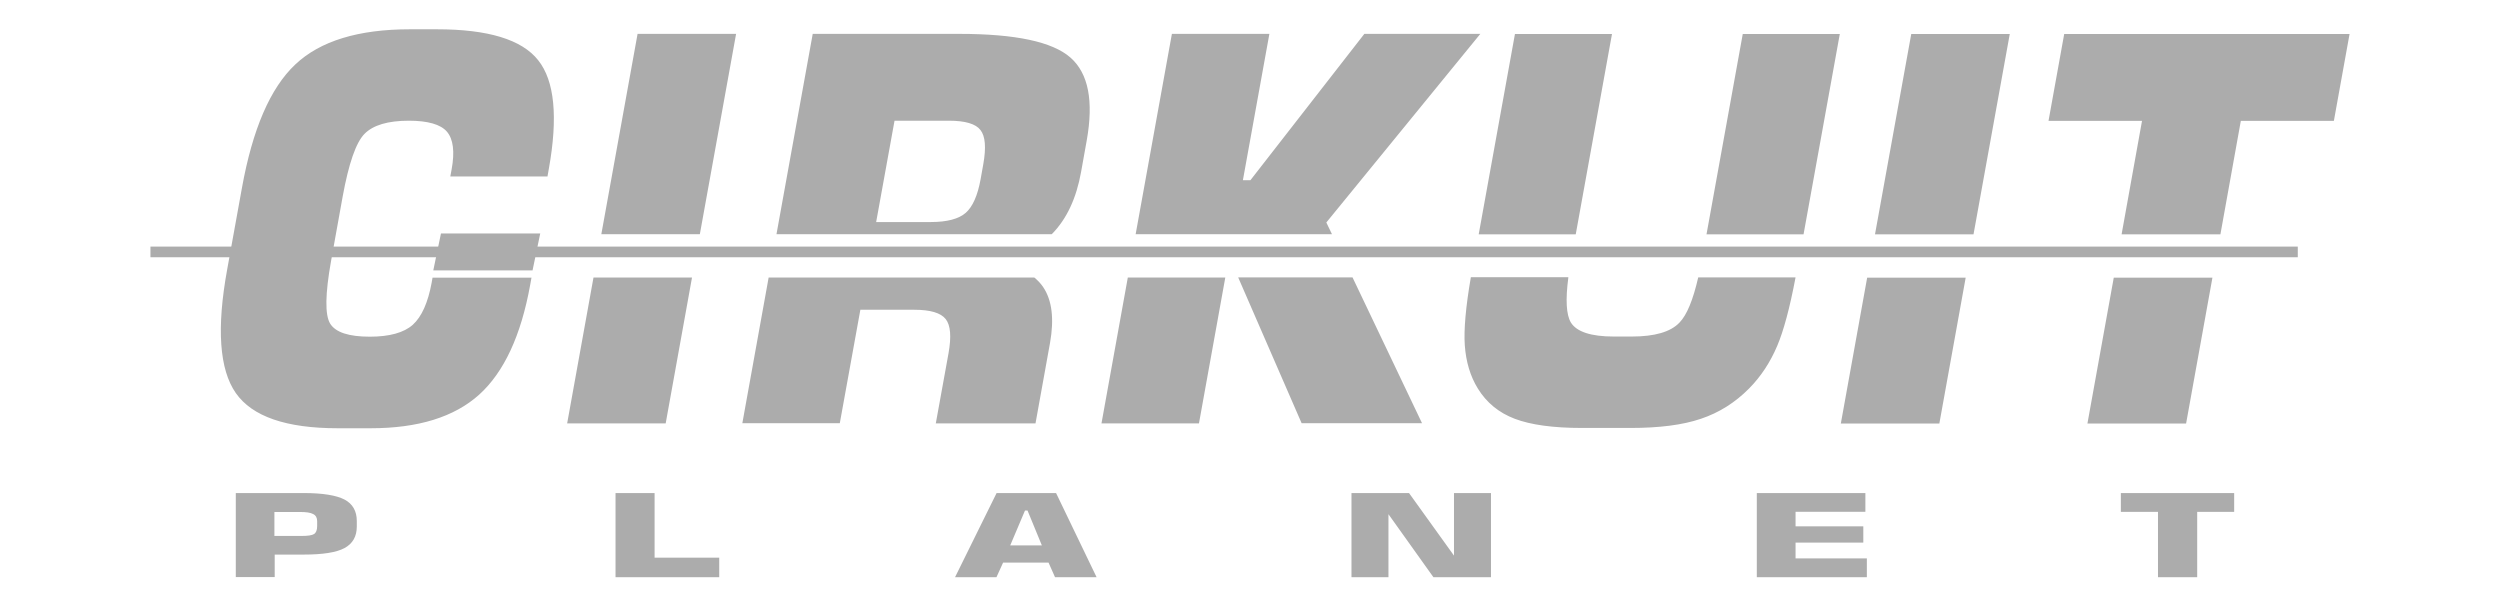 <svg xmlns="http://www.w3.org/2000/svg" id="layer" viewBox="0 0 169 41"><defs><style>.cls-1{fill-rule:evenodd;}.cls-1,.cls-2{fill:#acacac;}</style></defs><path class="cls-2" d="M15.94,39.02v-5.69h4.58c1.29,0,2.21,.15,2.77,.44,.55,.29,.83,.78,.83,1.45v.37c0,.68-.28,1.16-.83,1.46-.56,.3-1.48,.44-2.76,.44h-1.96v1.52h-2.62Zm2.62-2.79h1.82c.43,0,.71-.04,.85-.13,.14-.09,.21-.27,.21-.54v-.33c0-.23-.09-.39-.27-.48-.18-.1-.48-.14-.9-.14h-1.72v1.63h0Zm23.05,2.79v-5.69h2.64v4.37h4.37v1.32h-7.01Zm26.68-2.15h2.14l-.97-2.36h-.17l-1,2.36h0Zm-3.73,2.15l2.81-5.69h4.02l2.74,5.69h-2.81l-.44-.99h-3.07l-.45,.99h-2.81Zm26.8,0v-5.69h3.89l3.04,4.23v-4.23h2.5v5.69h-3.89l-3.04-4.26v4.26h-2.49Zm27.4,0v-5.69h7.34v1.27h-4.72v.98h4.58v1.1h-4.58v1.07h4.82v1.27h-7.44Zm27.12,0v-4.42h-2.51v-1.27h7.66v1.27h-2.5v4.42h-2.65Z"></path><path class="cls-1" d="M35.93,18.76l-.09,.5c-.62,3.43-1.77,5.9-3.45,7.42-1.68,1.51-4.12,2.27-7.33,2.27h-2.23c-3.48,0-5.78-.79-6.89-2.38-1.11-1.59-1.31-4.38-.58-8.37l.99-5.47c.72-4,1.92-6.78,3.61-8.37,1.68-1.59,4.27-2.38,7.75-2.38h1.82c3.46,0,5.74,.69,6.85,2.09,1.11,1.39,1.35,3.84,.72,7.35l-.09,.51h-6.57l.09-.48c.22-1.2,.11-2.05-.32-2.55-.42-.49-1.29-.74-2.57-.74-1.42,0-2.42,.3-3,.89-.58,.59-1.07,2.01-1.48,4.26l-.78,4.33c-.4,2.24-.42,3.65-.06,4.24,.37,.59,1.26,.88,2.68,.88,1.33,0,2.3-.27,2.9-.8,.6-.54,1.03-1.49,1.28-2.85l.06-.34h6.7Zm2.41,9.86l1.78-9.86h6.66l-1.78,9.86h-6.66Zm2.31-12.79l2.45-13.54h6.66l-2.45,13.54h-6.66Zm18.58-.82h3.69c1.1,0,1.89-.21,2.36-.62,.47-.41,.81-1.17,1.01-2.28l.18-1.01c.2-1.12,.14-1.89-.19-2.31-.32-.42-1.04-.63-2.12-.63h-3.69l-1.24,6.84h0Zm-9.05,13.61l1.78-9.86h17.96c.24,.2,.44,.41,.6,.65,.6,.89,.75,2.15,.46,3.78l-.98,5.43h-6.74l.86-4.74c.2-1.12,.14-1.89-.19-2.31-.33-.42-1.04-.63-2.12-.63h-3.65l-1.39,7.67h-6.59Zm2.31-12.79l2.45-13.54h9.91c3.79,0,6.29,.53,7.51,1.6,1.22,1.07,1.58,2.94,1.1,5.62l-.38,2.12c-.32,1.78-.97,3.17-1.96,4.18l-.02,.02h-18.6Zm21.97,12.79l1.78-9.86h6.59l-1.78,9.86h-6.59Zm2.31-12.79l2.45-13.54h6.59l-1.79,9.89h.51l7.7-9.89h7.84l-10.41,12.75,.38,.79h-13.27Zm14.66,2.92l4.7,9.86h-8.14l-4.29-9.86h7.73ZM102.41,2.3h6.56l-2.45,13.54h-6.56l2.45-13.54h0Zm3.61,16.46c-.2,1.51-.14,2.52,.17,3.04,.39,.63,1.36,.95,2.91,.95h1.21c1.54,0,2.62-.31,3.22-.94,.5-.51,.92-1.53,1.27-3.06h6.58c-.39,2.07-.81,3.62-1.24,4.63-.47,1.11-1.1,2.07-1.9,2.88-.94,.95-2.03,1.64-3.26,2.05-1.23,.42-2.82,.62-4.77,.62h-3.26c-1.96,0-3.47-.21-4.55-.62-1.08-.41-1.91-1.09-2.5-2.05-.51-.83-.8-1.8-.88-2.93-.07-1.03,.06-2.56,.41-4.59h6.58Zm9.34-2.92l2.45-13.54h6.56l-2.45,13.54h-6.56Zm9.08,12.79l1.78-9.86h6.66l-1.78,9.86h-6.66Zm2.31-12.79l2.45-13.54h6.66l-2.45,13.54h-6.66Zm14.36,12.79l1.78-9.86h6.67l-1.78,9.86h-6.67Zm2.31-12.79l1.38-7.67h-6.32l1.06-5.87h19.29l-1.06,5.87h-6.29l-1.38,7.67h-6.67Z"></path><polygon class="cls-1" points="10.17 16.67 155.33 16.67 155.33 17.39 10.17 17.39 10.17 16.67 10.17 16.67"></polygon><polygon class="cls-1" points="29.29 18.28 36 18.28 36.52 15.78 29.81 15.78 29.29 18.28 29.29 18.28"></polygon></svg>